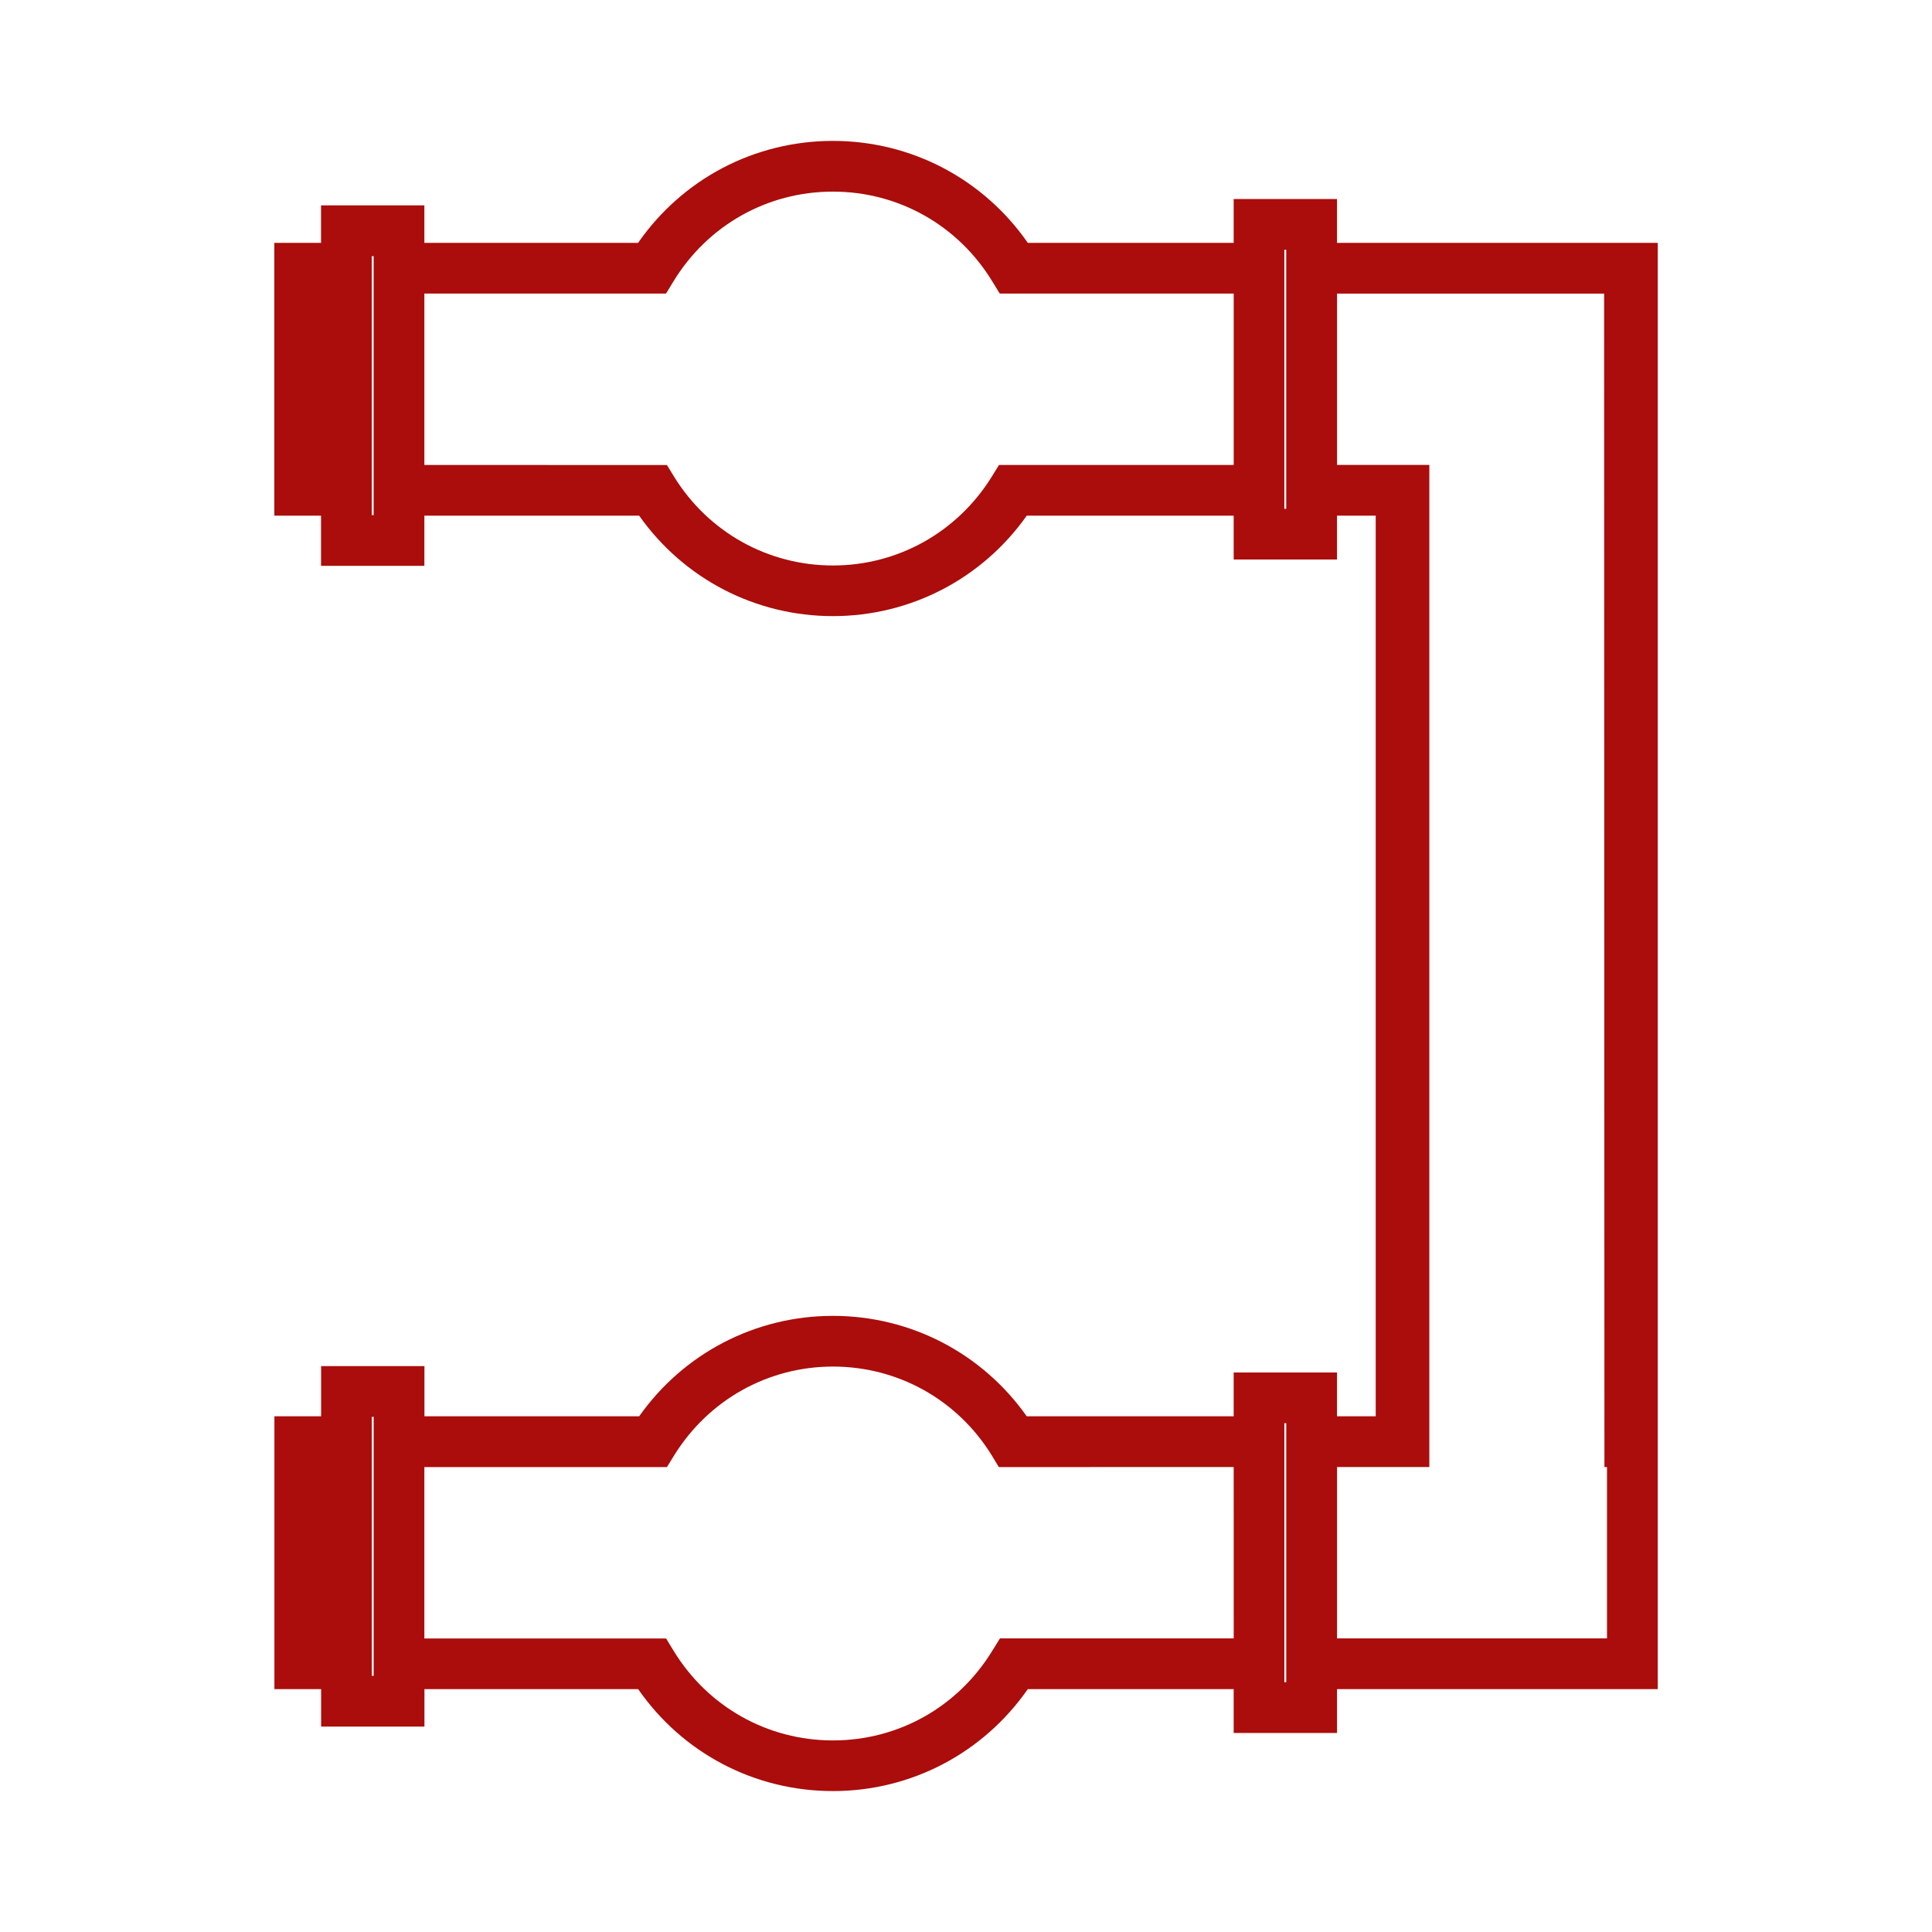 <?xml version="1.0" encoding="UTF-8"?>
<svg width="100pt" height="100pt" version="1.1" viewBox="0 0 100 100" xmlns="http://www.w3.org/2000/svg">
 <path d="m69.203 12.57v-2.269h-5.348v2.269h-10.656c-2.309-3.316-6.035-5.277-10.086-5.277s-7.781 1.961-10.086 5.277h-11.062v-1.941h-5.348v1.941h-2.418v14.121h2.418v2.598h5.348v-2.598h11.117c2.309 3.269 6.019 5.199 10.031 5.199s7.723-1.934 10.031-5.199h10.711v2.269h5.348v-2.269h2.004v46.617h-2.004v-2.269h-5.348v2.269h-10.711c-2.309-3.269-6.016-5.199-10.031-5.199s-7.723 1.934-10.031 5.199h-11.113v-2.598h-5.348v2.598h-2.418v14.121h2.418v1.938h5.348v-1.938h11.062c2.301 3.316 6.027 5.277 10.082 5.277 4.051 0 7.777-1.965 10.086-5.277h10.656v2.269h5.348v-2.269h16.602v-74.859zm-49.863 14.094h-0.098v-13.406h0.098zm44.516-2.598h-12.148l-0.383 0.621c-1.785 2.867-4.856 4.582-8.211 4.582-3.359 0-6.43-1.711-8.211-4.574l-0.383-0.625-12.555-0.004v-8.871h12.508l0.383-0.629c1.777-2.91 4.863-4.648 8.254-4.648s6.477 1.738 8.254 4.652l0.383 0.625h12.109zm2.719 2.269h-0.098v-13.406h0.098zm-47.234 60.406h-0.098v-13.406h0.098zm44.516-1.938h-12.098l-0.391 0.629c-1.777 2.914-4.863 4.652-8.254 4.652s-6.477-1.738-8.254-4.648l-0.383-0.629h-12.512v-8.871h12.555l0.383-0.621c1.785-2.867 4.856-4.582 8.211-4.582 3.359 0 6.43 1.711 8.203 4.57l0.383 0.633 12.156-0.004zm2.719 2.269h-0.098v-13.41h0.098zm16.602-2.269h-13.973v-8.871h4.777v-51.867h-4.777v-8.867h13.824l0.016 60.738h0.133z" fill="#aa0d0b"/>
</svg>
